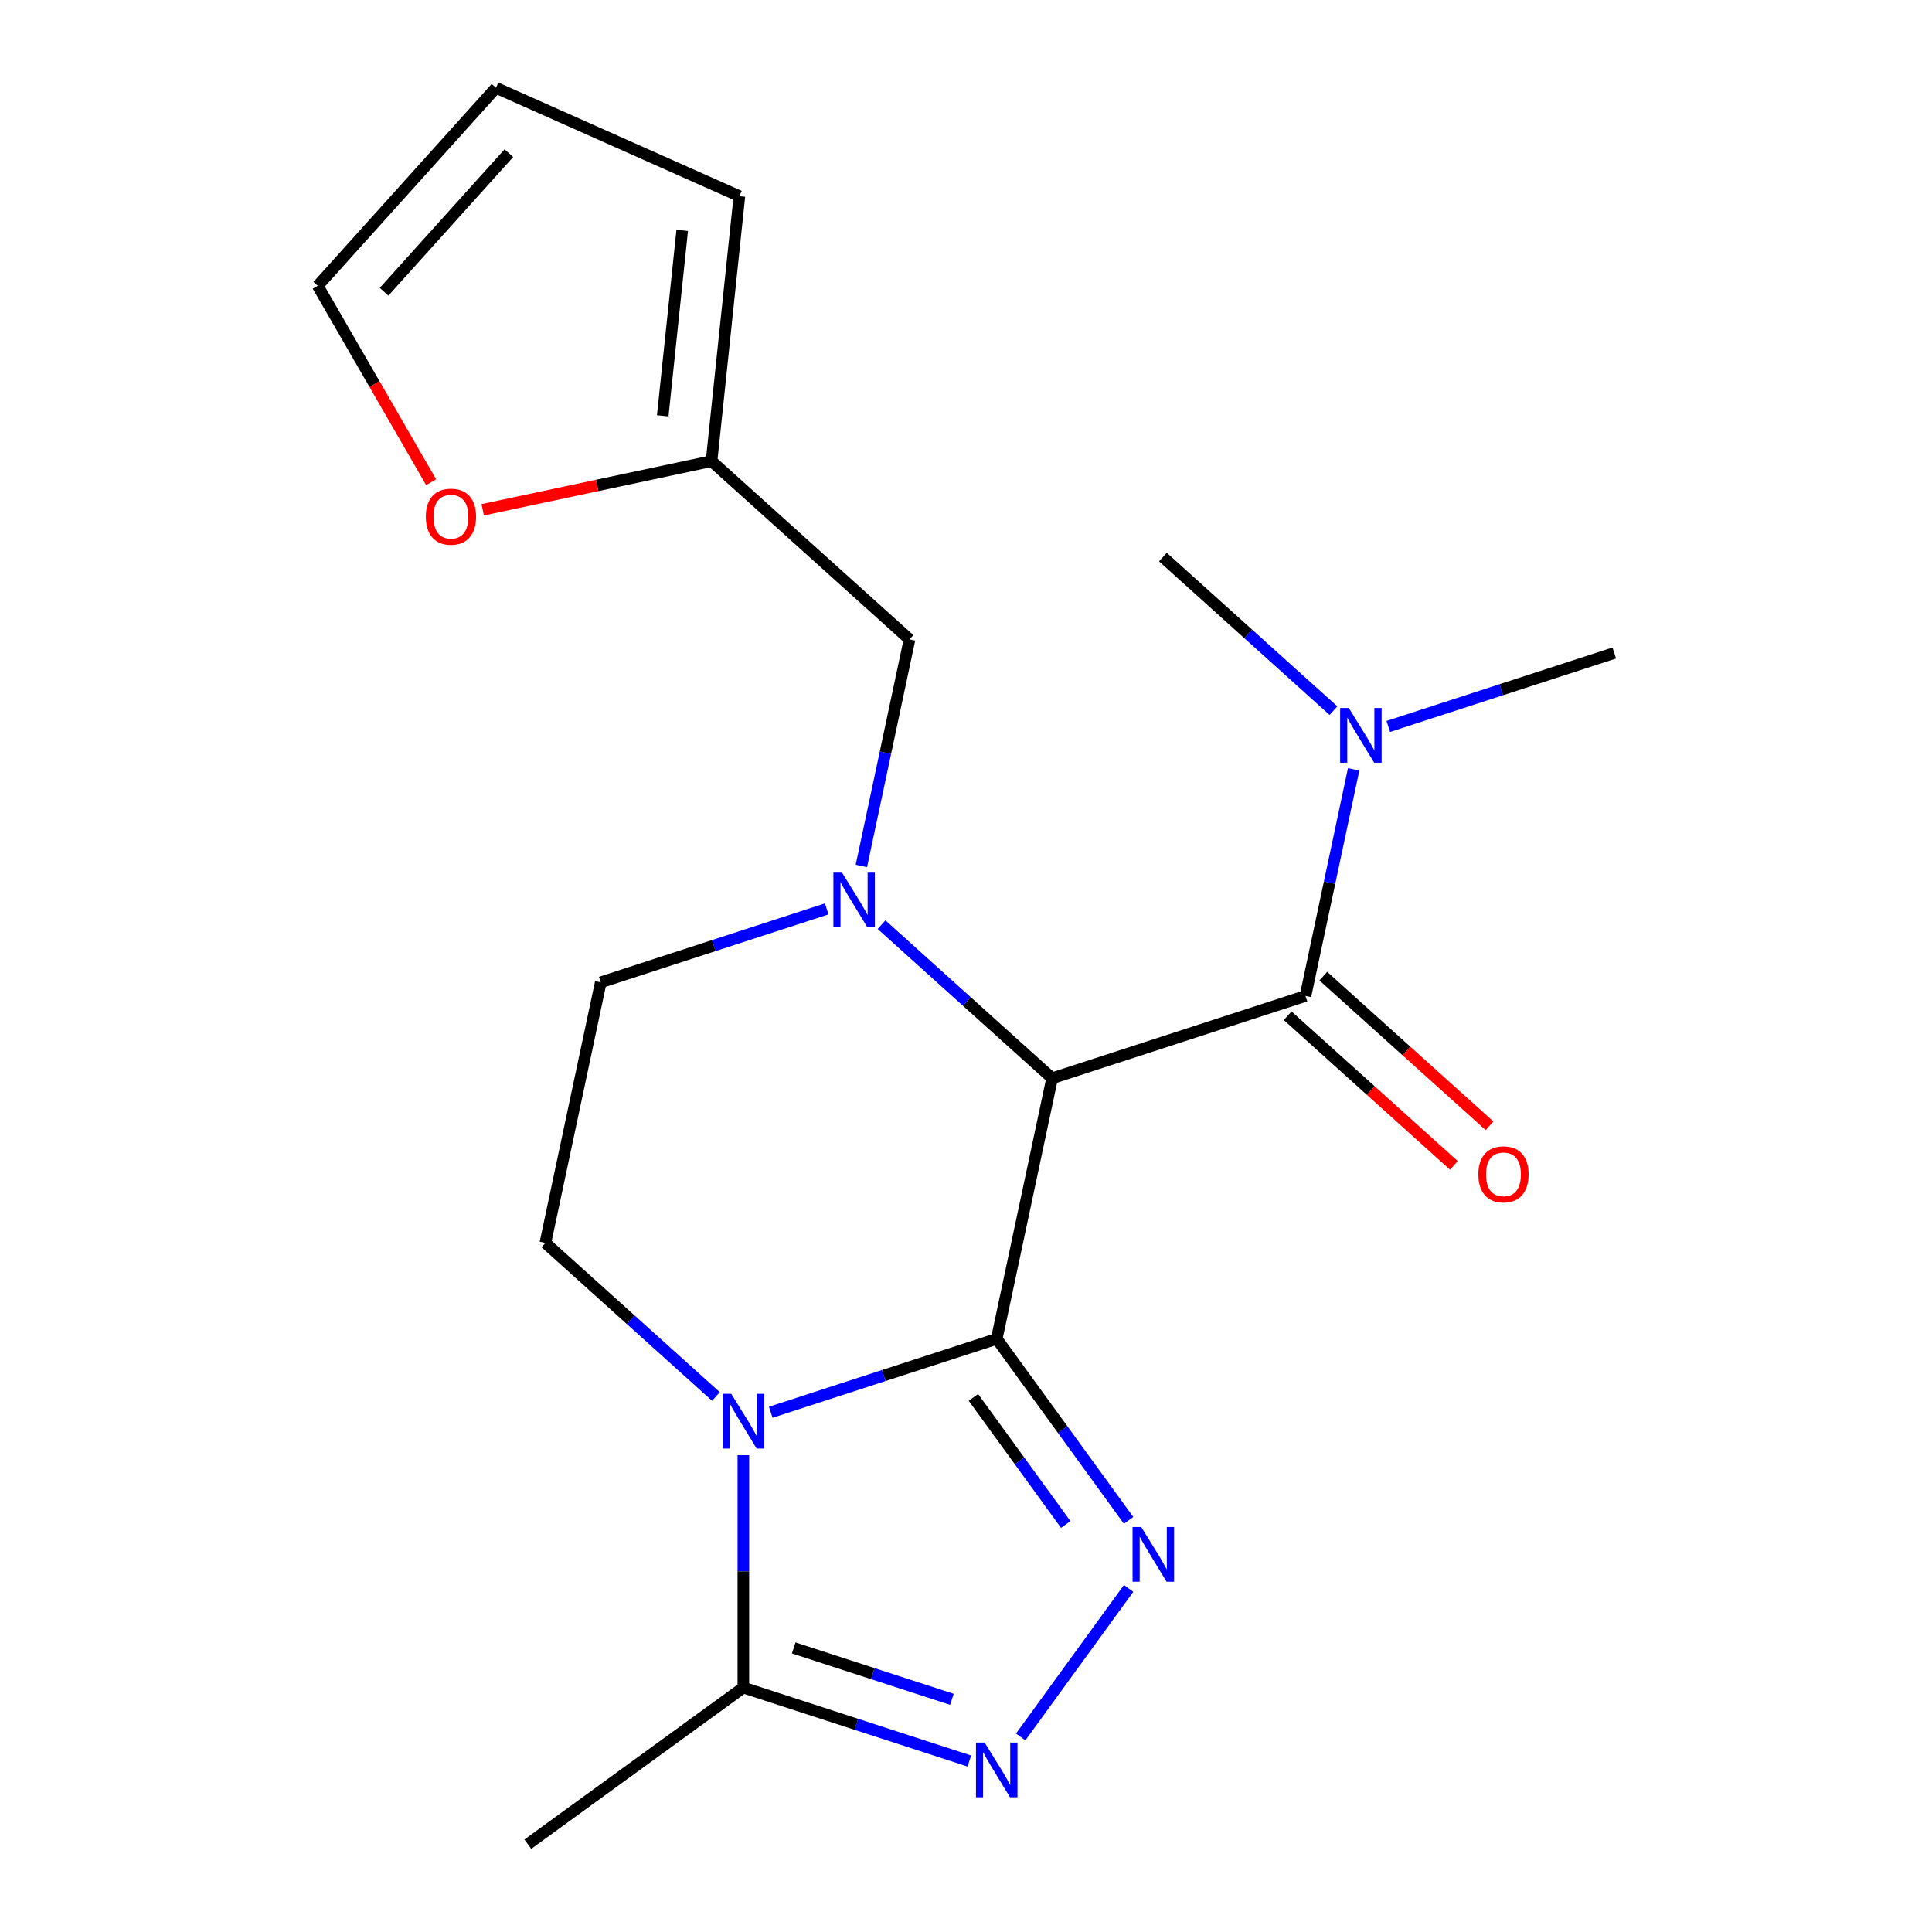 <?xml version='1.0' encoding='iso-8859-1'?>
<svg version='1.1' baseProfile='full'
              xmlns='http://www.w3.org/2000/svg'
                      xmlns:rdkit='http://www.rdkit.org/xml'
                      xmlns:xlink='http://www.w3.org/1999/xlink'
                  xml:space='preserve'
width='1000px' height='1000px' viewBox='0 0 1000 1000'>
<!-- END OF HEADER -->
<rect style='opacity:1.0;fill:#FFFFFF;stroke:none' width='1000' height='1000' x='0' y='0'> </rect>
<path class='bond-0' d='M 515.905,692.985 L 544.575,558.103' style='fill:none;fill-rule:evenodd;stroke:#000000;stroke-width:6px;stroke-linecap:butt;stroke-linejoin:miter;stroke-opacity:1' />
<path class='bond-1' d='M 515.905,692.985 L 457.425,711.986' style='fill:none;fill-rule:evenodd;stroke:#000000;stroke-width:6px;stroke-linecap:butt;stroke-linejoin:miter;stroke-opacity:1' />
<path class='bond-1' d='M 457.425,711.986 L 398.946,730.988' style='fill:none;fill-rule:evenodd;stroke:#0000FF;stroke-width:6px;stroke-linecap:butt;stroke-linejoin:miter;stroke-opacity:1' />
<path class='bond-2' d='M 515.905,692.985 L 550.035,739.961' style='fill:none;fill-rule:evenodd;stroke:#000000;stroke-width:6px;stroke-linecap:butt;stroke-linejoin:miter;stroke-opacity:1' />
<path class='bond-2' d='M 550.035,739.961 L 584.165,786.938' style='fill:none;fill-rule:evenodd;stroke:#0000FF;stroke-width:6px;stroke-linecap:butt;stroke-linejoin:miter;stroke-opacity:1' />
<path class='bond-2' d='M 503.832,723.289 L 527.723,756.172' style='fill:none;fill-rule:evenodd;stroke:#000000;stroke-width:6px;stroke-linecap:butt;stroke-linejoin:miter;stroke-opacity:1' />
<path class='bond-2' d='M 527.723,756.172 L 551.614,789.055' style='fill:none;fill-rule:evenodd;stroke:#0000FF;stroke-width:6px;stroke-linecap:butt;stroke-linejoin:miter;stroke-opacity:1' />
<path class='bond-3' d='M 544.575,558.103 L 500.43,518.356' style='fill:none;fill-rule:evenodd;stroke:#000000;stroke-width:6px;stroke-linecap:butt;stroke-linejoin:miter;stroke-opacity:1' />
<path class='bond-3' d='M 500.43,518.356 L 456.286,478.608' style='fill:none;fill-rule:evenodd;stroke:#0000FF;stroke-width:6px;stroke-linecap:butt;stroke-linejoin:miter;stroke-opacity:1' />
<path class='bond-5' d='M 544.575,558.103 L 675.721,515.491' style='fill:none;fill-rule:evenodd;stroke:#000000;stroke-width:6px;stroke-linecap:butt;stroke-linejoin:miter;stroke-opacity:1' />
<path class='bond-6' d='M 384.758,753.205 L 384.758,813.349' style='fill:none;fill-rule:evenodd;stroke:#0000FF;stroke-width:6px;stroke-linecap:butt;stroke-linejoin:miter;stroke-opacity:1' />
<path class='bond-6' d='M 384.758,813.349 L 384.758,873.493' style='fill:none;fill-rule:evenodd;stroke:#000000;stroke-width:6px;stroke-linecap:butt;stroke-linejoin:miter;stroke-opacity:1' />
<path class='bond-7' d='M 370.571,722.823 L 326.427,683.075' style='fill:none;fill-rule:evenodd;stroke:#0000FF;stroke-width:6px;stroke-linecap:butt;stroke-linejoin:miter;stroke-opacity:1' />
<path class='bond-7' d='M 326.427,683.075 L 282.282,643.327' style='fill:none;fill-rule:evenodd;stroke:#000000;stroke-width:6px;stroke-linecap:butt;stroke-linejoin:miter;stroke-opacity:1' />
<path class='bond-4' d='M 584.165,822.152 L 528.302,899.041' style='fill:none;fill-rule:evenodd;stroke:#0000FF;stroke-width:6px;stroke-linecap:butt;stroke-linejoin:miter;stroke-opacity:1' />
<path class='bond-8' d='M 445.841,448.226 L 458.305,389.589' style='fill:none;fill-rule:evenodd;stroke:#0000FF;stroke-width:6px;stroke-linecap:butt;stroke-linejoin:miter;stroke-opacity:1' />
<path class='bond-8' d='M 458.305,389.589 L 470.769,330.951' style='fill:none;fill-rule:evenodd;stroke:#000000;stroke-width:6px;stroke-linecap:butt;stroke-linejoin:miter;stroke-opacity:1' />
<path class='bond-21' d='M 427.911,470.443 L 369.432,489.444' style='fill:none;fill-rule:evenodd;stroke:#0000FF;stroke-width:6px;stroke-linecap:butt;stroke-linejoin:miter;stroke-opacity:1' />
<path class='bond-21' d='M 369.432,489.444 L 310.952,508.445' style='fill:none;fill-rule:evenodd;stroke:#000000;stroke-width:6px;stroke-linecap:butt;stroke-linejoin:miter;stroke-opacity:1' />
<path class='bond-20' d='M 501.717,911.495 L 443.238,892.494' style='fill:none;fill-rule:evenodd;stroke:#0000FF;stroke-width:6px;stroke-linecap:butt;stroke-linejoin:miter;stroke-opacity:1' />
<path class='bond-20' d='M 443.238,892.494 L 384.758,873.493' style='fill:none;fill-rule:evenodd;stroke:#000000;stroke-width:6px;stroke-linecap:butt;stroke-linejoin:miter;stroke-opacity:1' />
<path class='bond-20' d='M 492.696,879.565 L 451.76,866.265' style='fill:none;fill-rule:evenodd;stroke:#0000FF;stroke-width:6px;stroke-linecap:butt;stroke-linejoin:miter;stroke-opacity:1' />
<path class='bond-20' d='M 451.76,866.265 L 410.825,852.964' style='fill:none;fill-rule:evenodd;stroke:#000000;stroke-width:6px;stroke-linecap:butt;stroke-linejoin:miter;stroke-opacity:1' />
<path class='bond-11' d='M 675.721,515.491 L 688.185,456.854' style='fill:none;fill-rule:evenodd;stroke:#000000;stroke-width:6px;stroke-linecap:butt;stroke-linejoin:miter;stroke-opacity:1' />
<path class='bond-11' d='M 688.185,456.854 L 700.648,398.217' style='fill:none;fill-rule:evenodd;stroke:#0000FF;stroke-width:6px;stroke-linecap:butt;stroke-linejoin:miter;stroke-opacity:1' />
<path class='bond-13' d='M 666.494,525.739 L 709.508,564.469' style='fill:none;fill-rule:evenodd;stroke:#000000;stroke-width:6px;stroke-linecap:butt;stroke-linejoin:miter;stroke-opacity:1' />
<path class='bond-13' d='M 709.508,564.469 L 752.523,603.2' style='fill:none;fill-rule:evenodd;stroke:#FF0000;stroke-width:6px;stroke-linecap:butt;stroke-linejoin:miter;stroke-opacity:1' />
<path class='bond-13' d='M 684.948,505.244 L 727.962,543.974' style='fill:none;fill-rule:evenodd;stroke:#000000;stroke-width:6px;stroke-linecap:butt;stroke-linejoin:miter;stroke-opacity:1' />
<path class='bond-13' d='M 727.962,543.974 L 770.977,582.704' style='fill:none;fill-rule:evenodd;stroke:#FF0000;stroke-width:6px;stroke-linecap:butt;stroke-linejoin:miter;stroke-opacity:1' />
<path class='bond-17' d='M 384.758,873.493 L 273.199,954.545' style='fill:none;fill-rule:evenodd;stroke:#000000;stroke-width:6px;stroke-linecap:butt;stroke-linejoin:miter;stroke-opacity:1' />
<path class='bond-9' d='M 282.282,643.327 L 310.952,508.445' style='fill:none;fill-rule:evenodd;stroke:#000000;stroke-width:6px;stroke-linecap:butt;stroke-linejoin:miter;stroke-opacity:1' />
<path class='bond-10' d='M 470.769,330.951 L 368.292,238.682' style='fill:none;fill-rule:evenodd;stroke:#000000;stroke-width:6px;stroke-linecap:butt;stroke-linejoin:miter;stroke-opacity:1' />
<path class='bond-12' d='M 368.292,238.682 L 309.075,251.269' style='fill:none;fill-rule:evenodd;stroke:#000000;stroke-width:6px;stroke-linecap:butt;stroke-linejoin:miter;stroke-opacity:1' />
<path class='bond-12' d='M 309.075,251.269 L 249.858,263.856' style='fill:none;fill-rule:evenodd;stroke:#FF0000;stroke-width:6px;stroke-linecap:butt;stroke-linejoin:miter;stroke-opacity:1' />
<path class='bond-14' d='M 368.292,238.682 L 382.706,101.542' style='fill:none;fill-rule:evenodd;stroke:#000000;stroke-width:6px;stroke-linecap:butt;stroke-linejoin:miter;stroke-opacity:1' />
<path class='bond-14' d='M 343.027,215.228 L 353.116,119.23' style='fill:none;fill-rule:evenodd;stroke:#000000;stroke-width:6px;stroke-linecap:butt;stroke-linejoin:miter;stroke-opacity:1' />
<path class='bond-18' d='M 718.578,376 L 777.058,356.999' style='fill:none;fill-rule:evenodd;stroke:#0000FF;stroke-width:6px;stroke-linecap:butt;stroke-linejoin:miter;stroke-opacity:1' />
<path class='bond-18' d='M 777.058,356.999 L 835.537,337.997' style='fill:none;fill-rule:evenodd;stroke:#000000;stroke-width:6px;stroke-linecap:butt;stroke-linejoin:miter;stroke-opacity:1' />
<path class='bond-19' d='M 690.204,367.835 L 646.059,328.087' style='fill:none;fill-rule:evenodd;stroke:#0000FF;stroke-width:6px;stroke-linecap:butt;stroke-linejoin:miter;stroke-opacity:1' />
<path class='bond-19' d='M 646.059,328.087 L 601.915,288.339' style='fill:none;fill-rule:evenodd;stroke:#000000;stroke-width:6px;stroke-linecap:butt;stroke-linejoin:miter;stroke-opacity:1' />
<path class='bond-15' d='M 223.152,249.584 L 193.808,198.757' style='fill:none;fill-rule:evenodd;stroke:#FF0000;stroke-width:6px;stroke-linecap:butt;stroke-linejoin:miter;stroke-opacity:1' />
<path class='bond-15' d='M 193.808,198.757 L 164.463,147.931' style='fill:none;fill-rule:evenodd;stroke:#000000;stroke-width:6px;stroke-linecap:butt;stroke-linejoin:miter;stroke-opacity:1' />
<path class='bond-16' d='M 382.706,101.542 L 256.733,45.455' style='fill:none;fill-rule:evenodd;stroke:#000000;stroke-width:6px;stroke-linecap:butt;stroke-linejoin:miter;stroke-opacity:1' />
<path class='bond-22' d='M 164.463,147.931 L 256.733,45.455' style='fill:none;fill-rule:evenodd;stroke:#000000;stroke-width:6px;stroke-linecap:butt;stroke-linejoin:miter;stroke-opacity:1' />
<path class='bond-22' d='M 198.799,151.013 L 263.388,79.28' style='fill:none;fill-rule:evenodd;stroke:#000000;stroke-width:6px;stroke-linecap:butt;stroke-linejoin:miter;stroke-opacity:1' />
<path  class='atom-2' d='M 378.498 721.437
L 387.778 736.437
Q 388.698 737.917, 390.178 740.597
Q 391.658 743.277, 391.738 743.437
L 391.738 721.437
L 395.498 721.437
L 395.498 749.757
L 391.618 749.757
L 381.658 733.357
Q 380.498 731.437, 379.258 729.237
Q 378.058 727.037, 377.698 726.357
L 377.698 749.757
L 374.018 749.757
L 374.018 721.437
L 378.498 721.437
' fill='#0000FF'/>
<path  class='atom-3' d='M 590.697 790.385
L 599.977 805.385
Q 600.897 806.865, 602.377 809.545
Q 603.857 812.225, 603.937 812.385
L 603.937 790.385
L 607.697 790.385
L 607.697 818.705
L 603.817 818.705
L 593.857 802.305
Q 592.697 800.385, 591.457 798.185
Q 590.257 795.985, 589.897 795.305
L 589.897 818.705
L 586.217 818.705
L 586.217 790.385
L 590.697 790.385
' fill='#0000FF'/>
<path  class='atom-4' d='M 435.839 451.673
L 445.119 466.673
Q 446.039 468.153, 447.519 470.833
Q 448.999 473.513, 449.079 473.673
L 449.079 451.673
L 452.839 451.673
L 452.839 479.993
L 448.959 479.993
L 438.999 463.593
Q 437.839 461.673, 436.599 459.473
Q 435.399 457.273, 435.039 456.593
L 435.039 479.993
L 431.359 479.993
L 431.359 451.673
L 435.839 451.673
' fill='#0000FF'/>
<path  class='atom-5' d='M 509.645 901.945
L 518.925 916.945
Q 519.845 918.425, 521.325 921.105
Q 522.805 923.785, 522.885 923.945
L 522.885 901.945
L 526.645 901.945
L 526.645 930.265
L 522.765 930.265
L 512.805 913.865
Q 511.645 911.945, 510.405 909.745
Q 509.205 907.545, 508.845 906.865
L 508.845 930.265
L 505.165 930.265
L 505.165 901.945
L 509.645 901.945
' fill='#0000FF'/>
<path  class='atom-12' d='M 698.131 366.449
L 707.411 381.449
Q 708.331 382.929, 709.811 385.609
Q 711.291 388.289, 711.371 388.449
L 711.371 366.449
L 715.131 366.449
L 715.131 394.769
L 711.251 394.769
L 701.291 378.369
Q 700.131 376.449, 698.891 374.249
Q 697.691 372.049, 697.331 371.369
L 697.331 394.769
L 693.651 394.769
L 693.651 366.449
L 698.131 366.449
' fill='#0000FF'/>
<path  class='atom-13' d='M 220.41 267.432
Q 220.41 260.632, 223.77 256.832
Q 227.13 253.032, 233.41 253.032
Q 239.69 253.032, 243.05 256.832
Q 246.41 260.632, 246.41 267.432
Q 246.41 274.312, 243.01 278.232
Q 239.61 282.112, 233.41 282.112
Q 227.17 282.112, 223.77 278.232
Q 220.41 274.352, 220.41 267.432
M 233.41 278.912
Q 237.73 278.912, 240.05 276.032
Q 242.41 273.112, 242.41 267.432
Q 242.41 261.872, 240.05 259.072
Q 237.73 256.232, 233.41 256.232
Q 229.09 256.232, 226.73 259.032
Q 224.41 261.832, 224.41 267.432
Q 224.41 273.152, 226.73 276.032
Q 229.09 278.912, 233.41 278.912
' fill='#FF0000'/>
<path  class='atom-14' d='M 765.197 607.841
Q 765.197 601.041, 768.557 597.241
Q 771.917 593.441, 778.197 593.441
Q 784.477 593.441, 787.837 597.241
Q 791.197 601.041, 791.197 607.841
Q 791.197 614.721, 787.797 618.641
Q 784.397 622.521, 778.197 622.521
Q 771.957 622.521, 768.557 618.641
Q 765.197 614.761, 765.197 607.841
M 778.197 619.321
Q 782.517 619.321, 784.837 616.441
Q 787.197 613.521, 787.197 607.841
Q 787.197 602.281, 784.837 599.481
Q 782.517 596.641, 778.197 596.641
Q 773.877 596.641, 771.517 599.441
Q 769.197 602.241, 769.197 607.841
Q 769.197 613.561, 771.517 616.441
Q 773.877 619.321, 778.197 619.321
' fill='#FF0000'/>
</svg>
